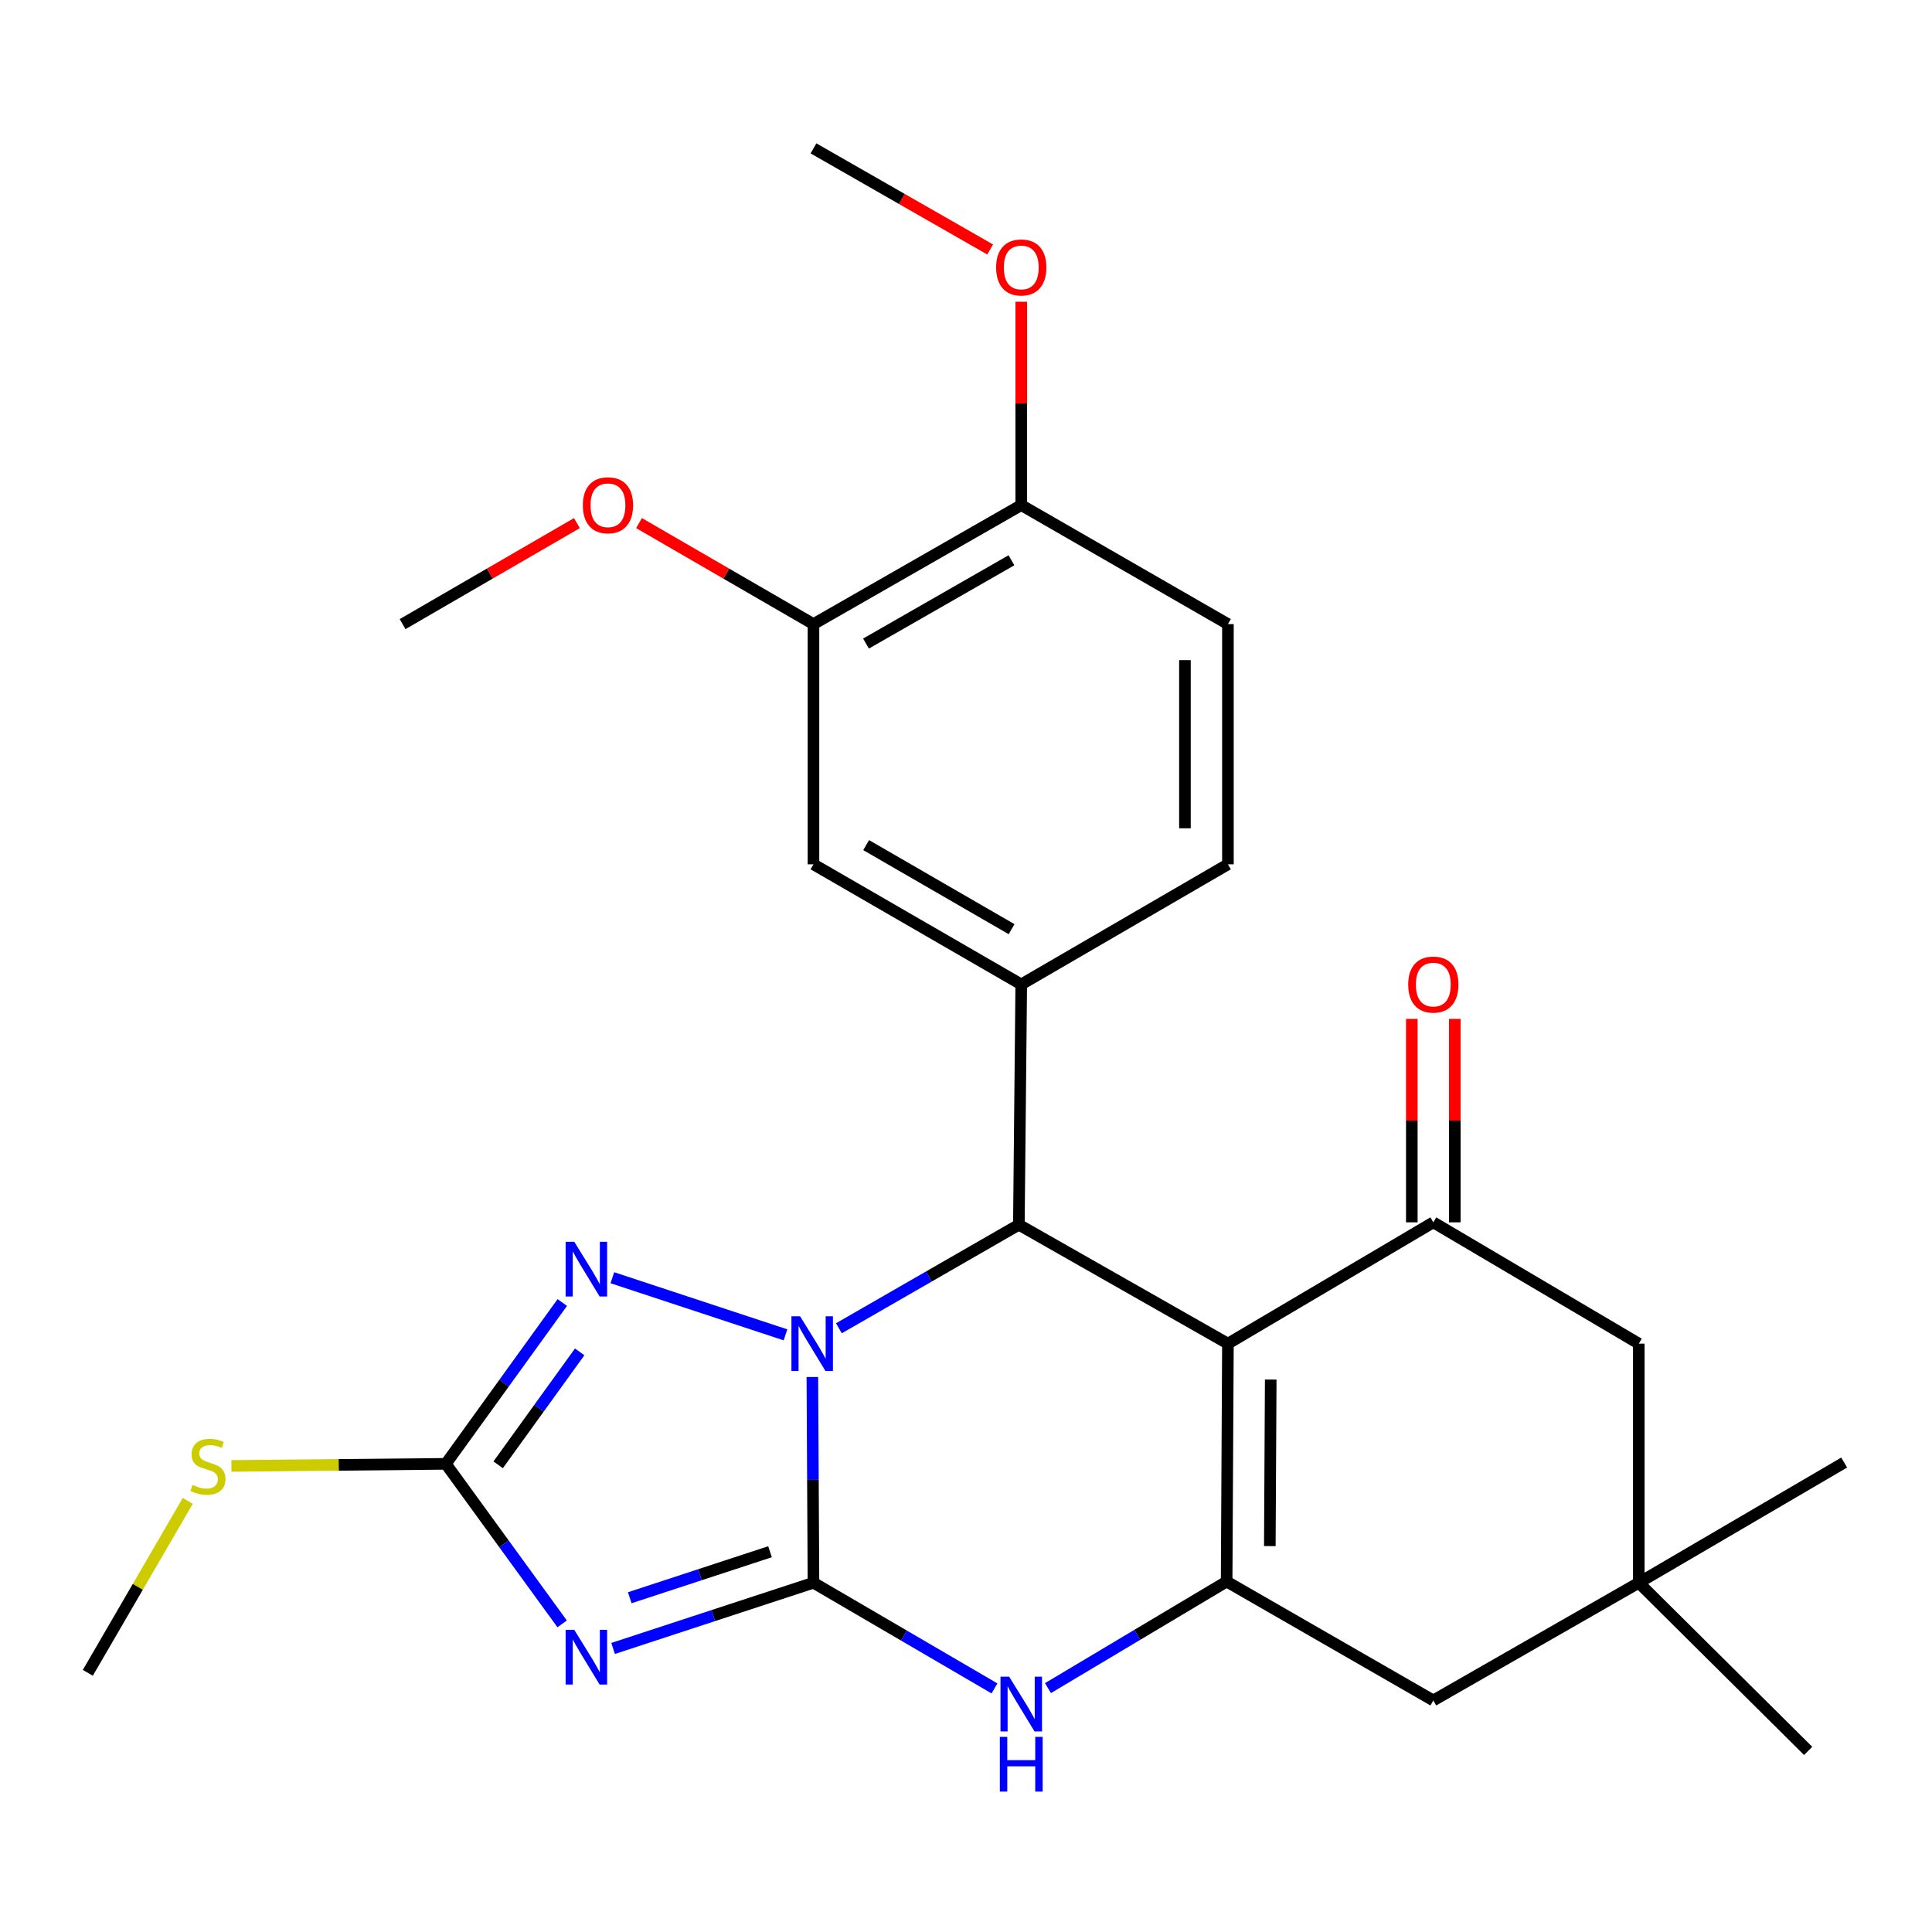 <?xml version='1.0' encoding='iso-8859-1'?>
<svg version='1.1' baseProfile='full'
              xmlns='http://www.w3.org/2000/svg'
                      xmlns:rdkit='http://www.rdkit.org/xml'
                      xmlns:xlink='http://www.w3.org/1999/xlink'
                  xml:space='preserve'
width='1000px' height='1000px' viewBox='0 0 1000 1000'>
<!-- END OF HEADER -->
<rect style='opacity:1.0;fill:#FFFFFF;stroke:none' width='1000' height='1000' x='0' y='0'> </rect>
<path class='bond-0' d='M 421.051,819.222 L 420.763,765.972' style='fill:none;fill-rule:evenodd;stroke:#000000;stroke-width:6px;stroke-linecap:butt;stroke-linejoin:miter;stroke-opacity:1' />
<path class='bond-0' d='M 420.763,765.972 L 420.476,712.723' style='fill:none;fill-rule:evenodd;stroke:#0000FF;stroke-width:6px;stroke-linecap:butt;stroke-linejoin:miter;stroke-opacity:1' />
<path class='bond-2' d='M 421.051,819.222 L 369.194,836.227' style='fill:none;fill-rule:evenodd;stroke:#000000;stroke-width:6px;stroke-linecap:butt;stroke-linejoin:miter;stroke-opacity:1' />
<path class='bond-2' d='M 369.194,836.227 L 317.337,853.233' style='fill:none;fill-rule:evenodd;stroke:#0000FF;stroke-width:6px;stroke-linecap:butt;stroke-linejoin:miter;stroke-opacity:1' />
<path class='bond-2' d='M 398.559,803.178 L 362.26,815.082' style='fill:none;fill-rule:evenodd;stroke:#000000;stroke-width:6px;stroke-linecap:butt;stroke-linejoin:miter;stroke-opacity:1' />
<path class='bond-2' d='M 362.26,815.082 L 325.96,826.986' style='fill:none;fill-rule:evenodd;stroke:#0000FF;stroke-width:6px;stroke-linecap:butt;stroke-linejoin:miter;stroke-opacity:1' />
<path class='bond-6' d='M 421.051,819.222 L 467.896,846.573' style='fill:none;fill-rule:evenodd;stroke:#000000;stroke-width:6px;stroke-linecap:butt;stroke-linejoin:miter;stroke-opacity:1' />
<path class='bond-6' d='M 467.896,846.573 L 514.742,873.924' style='fill:none;fill-rule:evenodd;stroke:#0000FF;stroke-width:6px;stroke-linecap:butt;stroke-linejoin:miter;stroke-opacity:1' />
<path class='bond-3' d='M 434.209,687.514 L 480.784,660.714' style='fill:none;fill-rule:evenodd;stroke:#0000FF;stroke-width:6px;stroke-linecap:butt;stroke-linejoin:miter;stroke-opacity:1' />
<path class='bond-3' d='M 480.784,660.714 L 527.359,633.915' style='fill:none;fill-rule:evenodd;stroke:#000000;stroke-width:6px;stroke-linecap:butt;stroke-linejoin:miter;stroke-opacity:1' />
<path class='bond-5' d='M 406.566,690.911 L 316.958,661.348' style='fill:none;fill-rule:evenodd;stroke:#0000FF;stroke-width:6px;stroke-linecap:butt;stroke-linejoin:miter;stroke-opacity:1' />
<path class='bond-1' d='M 635.571,695.469 L 634.904,818.604' style='fill:none;fill-rule:evenodd;stroke:#000000;stroke-width:6px;stroke-linecap:butt;stroke-linejoin:miter;stroke-opacity:1' />
<path class='bond-1' d='M 657.724,714.06 L 657.257,800.254' style='fill:none;fill-rule:evenodd;stroke:#000000;stroke-width:6px;stroke-linecap:butt;stroke-linejoin:miter;stroke-opacity:1' />
<path class='bond-8' d='M 635.571,695.469 L 741.879,632.678' style='fill:none;fill-rule:evenodd;stroke:#000000;stroke-width:6px;stroke-linecap:butt;stroke-linejoin:miter;stroke-opacity:1' />
<path class='bond-28' d='M 635.571,695.469 L 527.359,633.915' style='fill:none;fill-rule:evenodd;stroke:#000000;stroke-width:6px;stroke-linecap:butt;stroke-linejoin:miter;stroke-opacity:1' />
<path class='bond-7' d='M 290.965,840.516 L 260.863,799.098' style='fill:none;fill-rule:evenodd;stroke:#0000FF;stroke-width:6px;stroke-linecap:butt;stroke-linejoin:miter;stroke-opacity:1' />
<path class='bond-7' d='M 260.863,799.098 L 230.762,757.679' style='fill:none;fill-rule:evenodd;stroke:#000000;stroke-width:6px;stroke-linecap:butt;stroke-linejoin:miter;stroke-opacity:1' />
<path class='bond-9' d='M 527.359,633.915 L 528.595,509.532' style='fill:none;fill-rule:evenodd;stroke:#000000;stroke-width:6px;stroke-linecap:butt;stroke-linejoin:miter;stroke-opacity:1' />
<path class='bond-4' d='M 634.904,818.604 L 588.667,846.182' style='fill:none;fill-rule:evenodd;stroke:#000000;stroke-width:6px;stroke-linecap:butt;stroke-linejoin:miter;stroke-opacity:1' />
<path class='bond-4' d='M 588.667,846.182 L 542.43,873.761' style='fill:none;fill-rule:evenodd;stroke:#0000FF;stroke-width:6px;stroke-linecap:butt;stroke-linejoin:miter;stroke-opacity:1' />
<path class='bond-11' d='M 634.904,818.604 L 741.879,880.146' style='fill:none;fill-rule:evenodd;stroke:#000000;stroke-width:6px;stroke-linecap:butt;stroke-linejoin:miter;stroke-opacity:1' />
<path class='bond-27' d='M 291.04,674.177 L 260.901,715.928' style='fill:none;fill-rule:evenodd;stroke:#0000FF;stroke-width:6px;stroke-linecap:butt;stroke-linejoin:miter;stroke-opacity:1' />
<path class='bond-27' d='M 260.901,715.928 L 230.762,757.679' style='fill:none;fill-rule:evenodd;stroke:#000000;stroke-width:6px;stroke-linecap:butt;stroke-linejoin:miter;stroke-opacity:1' />
<path class='bond-27' d='M 300.041,699.727 L 278.944,728.953' style='fill:none;fill-rule:evenodd;stroke:#0000FF;stroke-width:6px;stroke-linecap:butt;stroke-linejoin:miter;stroke-opacity:1' />
<path class='bond-27' d='M 278.944,728.953 L 257.846,758.179' style='fill:none;fill-rule:evenodd;stroke:#000000;stroke-width:6px;stroke-linecap:butt;stroke-linejoin:miter;stroke-opacity:1' />
<path class='bond-18' d='M 230.762,757.679 L 175.274,758.22' style='fill:none;fill-rule:evenodd;stroke:#000000;stroke-width:6px;stroke-linecap:butt;stroke-linejoin:miter;stroke-opacity:1' />
<path class='bond-18' d='M 175.274,758.22 L 119.786,758.76' style='fill:none;fill-rule:evenodd;stroke:#CCCC00;stroke-width:6px;stroke-linecap:butt;stroke-linejoin:miter;stroke-opacity:1' />
<path class='bond-15' d='M 753.006,632.678 L 753.006,580.025' style='fill:none;fill-rule:evenodd;stroke:#000000;stroke-width:6px;stroke-linecap:butt;stroke-linejoin:miter;stroke-opacity:1' />
<path class='bond-15' d='M 753.006,580.025 L 753.006,527.371' style='fill:none;fill-rule:evenodd;stroke:#FF0000;stroke-width:6px;stroke-linecap:butt;stroke-linejoin:miter;stroke-opacity:1' />
<path class='bond-15' d='M 730.753,632.678 L 730.753,580.025' style='fill:none;fill-rule:evenodd;stroke:#000000;stroke-width:6px;stroke-linecap:butt;stroke-linejoin:miter;stroke-opacity:1' />
<path class='bond-15' d='M 730.753,580.025 L 730.753,527.371' style='fill:none;fill-rule:evenodd;stroke:#FF0000;stroke-width:6px;stroke-linecap:butt;stroke-linejoin:miter;stroke-opacity:1' />
<path class='bond-29' d='M 741.879,632.678 L 848.237,695.469' style='fill:none;fill-rule:evenodd;stroke:#000000;stroke-width:6px;stroke-linecap:butt;stroke-linejoin:miter;stroke-opacity:1' />
<path class='bond-10' d='M 528.595,509.532 L 421.051,447.371' style='fill:none;fill-rule:evenodd;stroke:#000000;stroke-width:6px;stroke-linecap:butt;stroke-linejoin:miter;stroke-opacity:1' />
<path class='bond-10' d='M 523.6,480.941 L 448.318,437.429' style='fill:none;fill-rule:evenodd;stroke:#000000;stroke-width:6px;stroke-linecap:butt;stroke-linejoin:miter;stroke-opacity:1' />
<path class='bond-16' d='M 528.595,509.532 L 635.571,447.371' style='fill:none;fill-rule:evenodd;stroke:#000000;stroke-width:6px;stroke-linecap:butt;stroke-linejoin:miter;stroke-opacity:1' />
<path class='bond-14' d='M 421.051,447.371 L 421.051,323.038' style='fill:none;fill-rule:evenodd;stroke:#000000;stroke-width:6px;stroke-linecap:butt;stroke-linejoin:miter;stroke-opacity:1' />
<path class='bond-12' d='M 741.879,880.146 L 848.237,819.222' style='fill:none;fill-rule:evenodd;stroke:#000000;stroke-width:6px;stroke-linecap:butt;stroke-linejoin:miter;stroke-opacity:1' />
<path class='bond-13' d='M 848.237,819.222 L 848.237,695.469' style='fill:none;fill-rule:evenodd;stroke:#000000;stroke-width:6px;stroke-linecap:butt;stroke-linejoin:miter;stroke-opacity:1' />
<path class='bond-22' d='M 848.237,819.222 L 954.545,757.012' style='fill:none;fill-rule:evenodd;stroke:#000000;stroke-width:6px;stroke-linecap:butt;stroke-linejoin:miter;stroke-opacity:1' />
<path class='bond-23' d='M 848.237,819.222 L 935.902,906.269' style='fill:none;fill-rule:evenodd;stroke:#000000;stroke-width:6px;stroke-linecap:butt;stroke-linejoin:miter;stroke-opacity:1' />
<path class='bond-20' d='M 421.051,323.038 L 375.902,296.896' style='fill:none;fill-rule:evenodd;stroke:#000000;stroke-width:6px;stroke-linecap:butt;stroke-linejoin:miter;stroke-opacity:1' />
<path class='bond-20' d='M 375.902,296.896 L 330.754,270.753' style='fill:none;fill-rule:evenodd;stroke:#FF0000;stroke-width:6px;stroke-linecap:butt;stroke-linejoin:miter;stroke-opacity:1' />
<path class='bond-30' d='M 421.051,323.038 L 528.595,261.446' style='fill:none;fill-rule:evenodd;stroke:#000000;stroke-width:6px;stroke-linecap:butt;stroke-linejoin:miter;stroke-opacity:1' />
<path class='bond-30' d='M 448.242,333.11 L 523.523,289.996' style='fill:none;fill-rule:evenodd;stroke:#000000;stroke-width:6px;stroke-linecap:butt;stroke-linejoin:miter;stroke-opacity:1' />
<path class='bond-19' d='M 635.571,447.371 L 635.571,323.038' style='fill:none;fill-rule:evenodd;stroke:#000000;stroke-width:6px;stroke-linecap:butt;stroke-linejoin:miter;stroke-opacity:1' />
<path class='bond-19' d='M 613.318,428.721 L 613.318,341.688' style='fill:none;fill-rule:evenodd;stroke:#000000;stroke-width:6px;stroke-linecap:butt;stroke-linejoin:miter;stroke-opacity:1' />
<path class='bond-17' d='M 528.595,261.446 L 635.571,323.038' style='fill:none;fill-rule:evenodd;stroke:#000000;stroke-width:6px;stroke-linecap:butt;stroke-linejoin:miter;stroke-opacity:1' />
<path class='bond-21' d='M 528.595,261.446 L 528.595,208.817' style='fill:none;fill-rule:evenodd;stroke:#000000;stroke-width:6px;stroke-linecap:butt;stroke-linejoin:miter;stroke-opacity:1' />
<path class='bond-21' d='M 528.595,208.817 L 528.595,156.187' style='fill:none;fill-rule:evenodd;stroke:#FF0000;stroke-width:6px;stroke-linecap:butt;stroke-linejoin:miter;stroke-opacity:1' />
<path class='bond-24' d='M 97.182,776.852 L 71.318,821.353' style='fill:none;fill-rule:evenodd;stroke:#CCCC00;stroke-width:6px;stroke-linecap:butt;stroke-linejoin:miter;stroke-opacity:1' />
<path class='bond-24' d='M 71.318,821.353 L 45.455,865.854' style='fill:none;fill-rule:evenodd;stroke:#000000;stroke-width:6px;stroke-linecap:butt;stroke-linejoin:miter;stroke-opacity:1' />
<path class='bond-25' d='M 298.609,270.759 L 253.497,296.898' style='fill:none;fill-rule:evenodd;stroke:#FF0000;stroke-width:6px;stroke-linecap:butt;stroke-linejoin:miter;stroke-opacity:1' />
<path class='bond-25' d='M 253.497,296.898 L 208.385,323.038' style='fill:none;fill-rule:evenodd;stroke:#000000;stroke-width:6px;stroke-linecap:butt;stroke-linejoin:miter;stroke-opacity:1' />
<path class='bond-26' d='M 512.497,129.135 L 466.774,102.965' style='fill:none;fill-rule:evenodd;stroke:#FF0000;stroke-width:6px;stroke-linecap:butt;stroke-linejoin:miter;stroke-opacity:1' />
<path class='bond-26' d='M 466.774,102.965 L 421.051,76.795' style='fill:none;fill-rule:evenodd;stroke:#000000;stroke-width:6px;stroke-linecap:butt;stroke-linejoin:miter;stroke-opacity:1' />
<path  class='atom-1' d='M 414.123 681.309
L 423.403 696.309
Q 424.323 697.789, 425.803 700.469
Q 427.283 703.149, 427.363 703.309
L 427.363 681.309
L 431.123 681.309
L 431.123 709.629
L 427.243 709.629
L 417.283 693.229
Q 416.123 691.309, 414.883 689.109
Q 413.683 686.909, 413.323 686.229
L 413.323 709.629
L 409.643 709.629
L 409.643 681.309
L 414.123 681.309
' fill='#0000FF'/>
<path  class='atom-3' d='M 297.245 843.609
L 306.525 858.609
Q 307.445 860.089, 308.925 862.769
Q 310.405 865.449, 310.485 865.609
L 310.485 843.609
L 314.245 843.609
L 314.245 871.929
L 310.365 871.929
L 300.405 855.529
Q 299.245 853.609, 298.005 851.409
Q 296.805 849.209, 296.445 848.529
L 296.445 871.929
L 292.765 871.929
L 292.765 843.609
L 297.245 843.609
' fill='#0000FF'/>
<path  class='atom-6' d='M 297.245 642.75
L 306.525 657.75
Q 307.445 659.23, 308.925 661.91
Q 310.405 664.59, 310.485 664.75
L 310.485 642.75
L 314.245 642.75
L 314.245 671.07
L 310.365 671.07
L 300.405 654.67
Q 299.245 652.75, 298.005 650.55
Q 296.805 648.35, 296.445 647.67
L 296.445 671.07
L 292.765 671.07
L 292.765 642.75
L 297.245 642.75
' fill='#0000FF'/>
<path  class='atom-7' d='M 522.335 867.853
L 531.615 882.853
Q 532.535 884.333, 534.015 887.013
Q 535.495 889.693, 535.575 889.853
L 535.575 867.853
L 539.335 867.853
L 539.335 896.173
L 535.455 896.173
L 525.495 879.773
Q 524.335 877.853, 523.095 875.653
Q 521.895 873.453, 521.535 872.773
L 521.535 896.173
L 517.855 896.173
L 517.855 867.853
L 522.335 867.853
' fill='#0000FF'/>
<path  class='atom-7' d='M 517.515 899.005
L 521.355 899.005
L 521.355 911.045
L 535.835 911.045
L 535.835 899.005
L 539.675 899.005
L 539.675 927.325
L 535.835 927.325
L 535.835 914.245
L 521.355 914.245
L 521.355 927.325
L 517.515 927.325
L 517.515 899.005
' fill='#0000FF'/>
<path  class='atom-16' d='M 728.879 509.612
Q 728.879 502.812, 732.239 499.012
Q 735.599 495.212, 741.879 495.212
Q 748.159 495.212, 751.519 499.012
Q 754.879 502.812, 754.879 509.612
Q 754.879 516.492, 751.479 520.412
Q 748.079 524.292, 741.879 524.292
Q 735.639 524.292, 732.239 520.412
Q 728.879 516.532, 728.879 509.612
M 741.879 521.092
Q 746.199 521.092, 748.519 518.212
Q 750.879 515.292, 750.879 509.612
Q 750.879 504.052, 748.519 501.252
Q 746.199 498.412, 741.879 498.412
Q 737.559 498.412, 735.199 501.212
Q 732.879 504.012, 732.879 509.612
Q 732.879 515.332, 735.199 518.212
Q 737.559 521.092, 741.879 521.092
' fill='#FF0000'/>
<path  class='atom-19' d='M 99.627 768.599
Q 99.947 768.719, 101.267 769.279
Q 102.587 769.839, 104.027 770.199
Q 105.507 770.519, 106.947 770.519
Q 109.627 770.519, 111.187 769.239
Q 112.747 767.919, 112.747 765.639
Q 112.747 764.079, 111.947 763.119
Q 111.187 762.159, 109.987 761.639
Q 108.787 761.119, 106.787 760.519
Q 104.267 759.759, 102.747 759.039
Q 101.267 758.319, 100.187 756.799
Q 99.147 755.279, 99.147 752.719
Q 99.147 749.159, 101.547 746.959
Q 103.987 744.759, 108.787 744.759
Q 112.067 744.759, 115.787 746.319
L 114.867 749.399
Q 111.467 747.999, 108.907 747.999
Q 106.147 747.999, 104.627 749.159
Q 103.107 750.279, 103.147 752.239
Q 103.147 753.759, 103.907 754.679
Q 104.707 755.599, 105.827 756.119
Q 106.987 756.639, 108.907 757.239
Q 111.467 758.039, 112.987 758.839
Q 114.507 759.639, 115.587 761.279
Q 116.707 762.879, 116.707 765.639
Q 116.707 769.559, 114.067 771.679
Q 111.467 773.759, 107.107 773.759
Q 104.587 773.759, 102.667 773.199
Q 100.787 772.679, 98.547 771.759
L 99.627 768.599
' fill='#CCCC00'/>
<path  class='atom-21' d='M 301.681 261.526
Q 301.681 254.726, 305.041 250.926
Q 308.401 247.126, 314.681 247.126
Q 320.961 247.126, 324.321 250.926
Q 327.681 254.726, 327.681 261.526
Q 327.681 268.406, 324.281 272.326
Q 320.881 276.206, 314.681 276.206
Q 308.441 276.206, 305.041 272.326
Q 301.681 268.446, 301.681 261.526
M 314.681 273.006
Q 319.001 273.006, 321.321 270.126
Q 323.681 267.206, 323.681 261.526
Q 323.681 255.966, 321.321 253.166
Q 319.001 250.326, 314.681 250.326
Q 310.361 250.326, 308.001 253.126
Q 305.681 255.926, 305.681 261.526
Q 305.681 267.246, 308.001 270.126
Q 310.361 273.006, 314.681 273.006
' fill='#FF0000'/>
<path  class='atom-22' d='M 515.595 138.429
Q 515.595 131.629, 518.955 127.829
Q 522.315 124.029, 528.595 124.029
Q 534.875 124.029, 538.235 127.829
Q 541.595 131.629, 541.595 138.429
Q 541.595 145.309, 538.195 149.229
Q 534.795 153.109, 528.595 153.109
Q 522.355 153.109, 518.955 149.229
Q 515.595 145.349, 515.595 138.429
M 528.595 149.909
Q 532.915 149.909, 535.235 147.029
Q 537.595 144.109, 537.595 138.429
Q 537.595 132.869, 535.235 130.069
Q 532.915 127.229, 528.595 127.229
Q 524.275 127.229, 521.915 130.029
Q 519.595 132.829, 519.595 138.429
Q 519.595 144.149, 521.915 147.029
Q 524.275 149.909, 528.595 149.909
' fill='#FF0000'/>
</svg>
